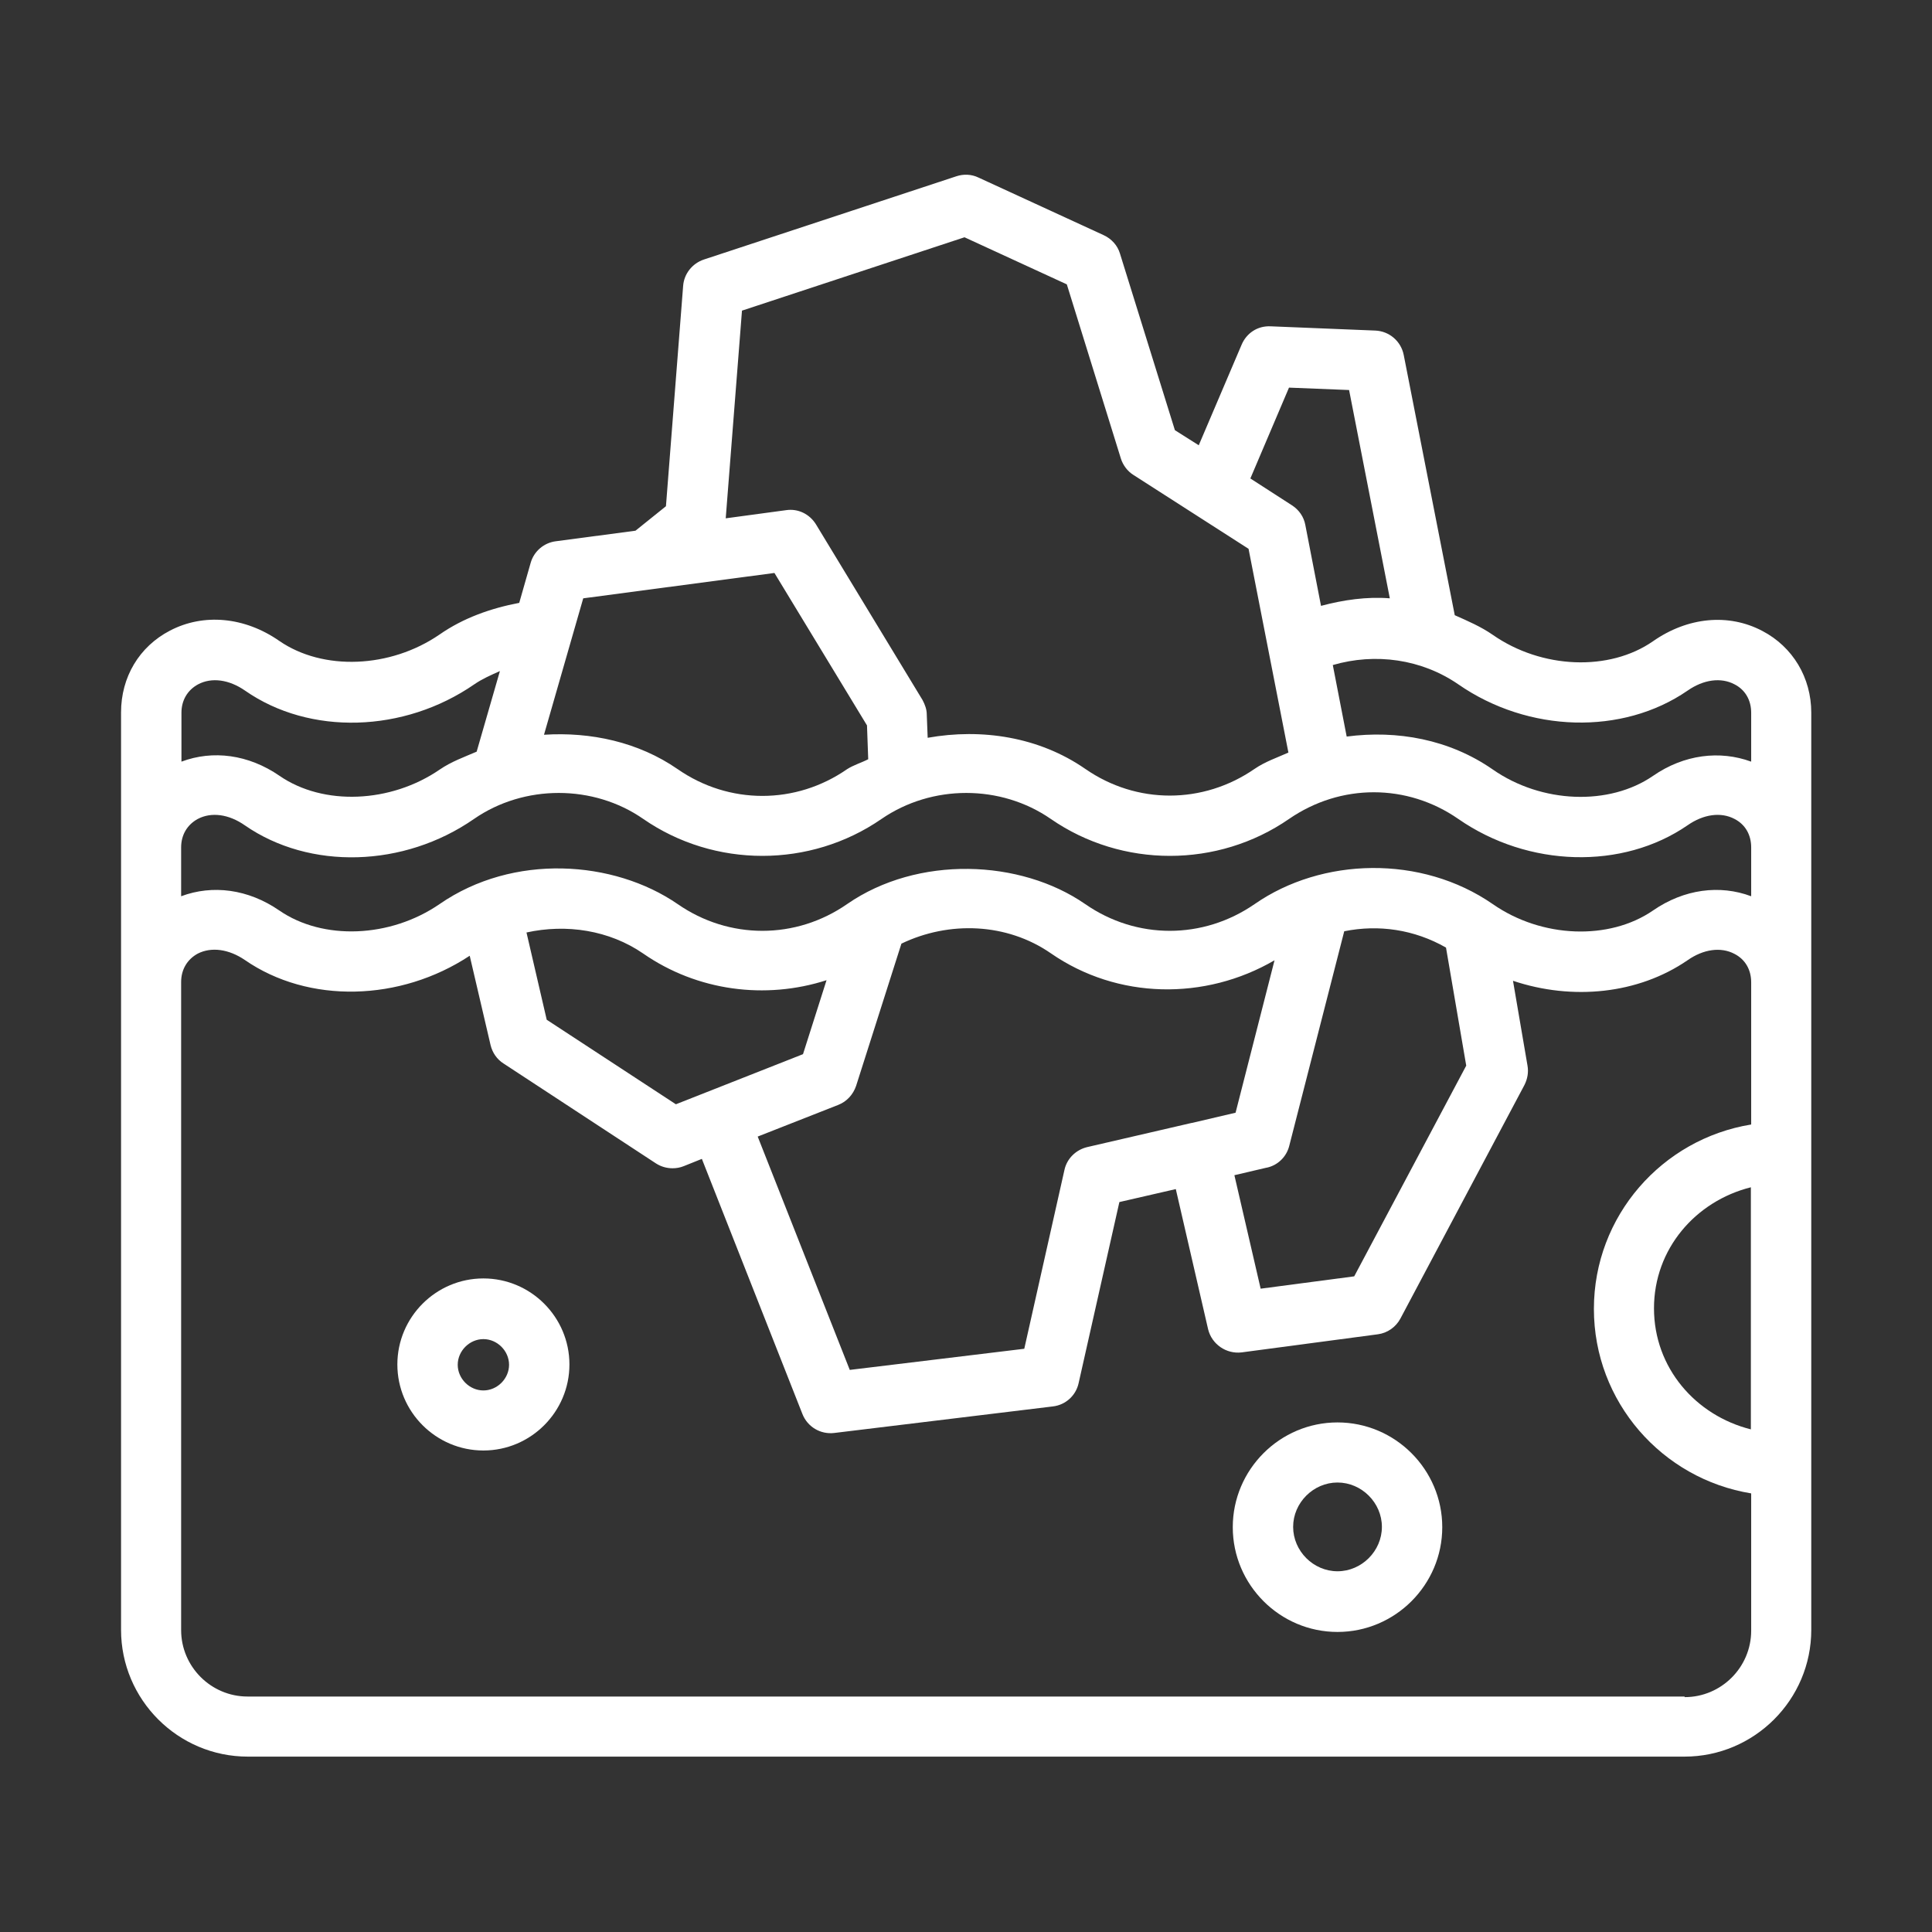 <svg width="49" height="49" viewBox="0 0 49 49" fill="none" xmlns="http://www.w3.org/2000/svg">
<rect x="0" y="0" width="49" height="49" fill="#333333" stroke="none"/>
<path d="M44.697 16.002C43.84 15.55 42.806 15.649 41.926 16.262C40.816 17.035 39.101 16.966 37.86 16.101C37.562 15.894 37.225 15.749 36.896 15.603L35.602 9.004C35.533 8.652 35.234 8.399 34.882 8.384L32.225 8.276C31.888 8.261 31.613 8.453 31.49 8.743L30.403 11.293L29.798 10.91L28.405 6.431C28.344 6.225 28.191 6.056 27.991 5.964L24.814 4.502C24.638 4.418 24.439 4.41 24.255 4.471L17.847 6.584C17.556 6.684 17.349 6.944 17.326 7.25L16.89 12.839L16.117 13.46L14.095 13.728C13.797 13.766 13.544 13.98 13.46 14.271L13.169 15.29C12.449 15.427 11.752 15.672 11.148 16.093C9.9 16.951 8.192 17.02 7.082 16.254C6.202 15.642 5.16 15.55 4.311 15.994C3.53 16.4 3.07 17.173 3.07 18.069V41.336C3.07 43.105 4.51 44.552 6.286 44.552H42.722C44.491 44.552 45.938 43.112 45.938 41.336V18.076C45.938 17.188 45.471 16.407 44.697 16.002ZM44.406 36.252C43.005 35.9 41.949 34.691 41.949 33.182C41.949 31.674 43.005 30.464 44.406 30.112V36.245V36.252ZM30.219 28.481L27.57 29.094C27.287 29.163 27.057 29.385 26.996 29.676L25.978 34.208L21.552 34.744L19.217 28.826L21.262 28.022C21.476 27.938 21.637 27.762 21.713 27.54L22.862 23.933C24.071 23.352 25.534 23.405 26.652 24.178C28.344 25.35 30.564 25.381 32.325 24.355L31.337 28.221L30.227 28.481H30.219ZM17.142 28.007L13.866 25.863L13.353 23.65C14.363 23.428 15.45 23.589 16.316 24.186C17.686 25.136 19.416 25.358 20.963 24.86L20.366 26.736L17.142 28.007ZM32.133 29.614C32.409 29.553 32.631 29.339 32.7 29.055L34.093 23.619C34.966 23.443 35.87 23.574 36.674 24.033L37.187 27.027L34.346 32.371L31.973 32.684L31.307 29.806L32.126 29.614H32.133ZM37.86 22.93C36.046 21.675 33.527 21.744 31.82 22.93C30.51 23.834 28.826 23.834 27.524 22.93C25.878 21.79 23.275 21.69 21.484 22.93C20.182 23.834 18.49 23.834 17.188 22.93C15.565 21.813 13.016 21.637 11.148 22.93C9.9 23.788 8.192 23.857 7.082 23.091C6.294 22.548 5.39 22.433 4.594 22.731V21.491C4.594 21.177 4.747 20.917 5.015 20.771C5.36 20.588 5.804 20.649 6.209 20.932C7.855 22.073 10.244 22.004 12.021 20.771C13.291 19.891 15.052 19.891 16.316 20.771C18.122 22.019 20.549 22.019 22.356 20.771C23.635 19.891 25.381 19.891 26.652 20.771C28.458 22.019 30.886 22.019 32.692 20.771C34.002 19.868 35.686 19.868 36.987 20.771C38.764 22.004 41.153 22.065 42.799 20.932C43.204 20.649 43.648 20.588 43.993 20.771C44.261 20.909 44.414 21.169 44.414 21.491V22.731C43.618 22.433 42.714 22.548 41.926 23.091C40.816 23.857 39.101 23.796 37.86 22.93ZM42.799 17.517C43.204 17.234 43.648 17.173 43.993 17.357C44.261 17.494 44.414 17.755 44.414 18.076V19.317C43.618 19.026 42.714 19.133 41.926 19.677C40.816 20.442 39.101 20.381 37.86 19.516C36.758 18.75 35.433 18.513 34.155 18.681L33.803 16.867C34.882 16.553 36.053 16.714 36.987 17.357C38.764 18.589 41.153 18.651 42.799 17.517ZM32.692 9.831L34.216 9.892L35.249 15.175C34.668 15.129 34.078 15.213 33.504 15.366L33.106 13.314C33.068 13.107 32.945 12.931 32.769 12.817L31.712 12.135L32.692 9.831ZM18.819 7.878L24.462 6.018L27.057 7.212L28.428 11.63C28.481 11.798 28.596 11.951 28.742 12.043L31.666 13.919L32.677 19.087C32.386 19.217 32.087 19.317 31.82 19.5C30.51 20.404 28.826 20.404 27.524 19.5C26.353 18.689 24.898 18.467 23.528 18.712L23.505 18.122C23.505 17.992 23.459 17.87 23.398 17.755L20.695 13.299C20.534 13.039 20.243 12.893 19.937 12.939L18.406 13.146L18.819 7.871V7.878ZM19.646 14.539L21.989 18.398L22.02 19.256C21.843 19.347 21.652 19.401 21.484 19.508C20.182 20.412 18.49 20.412 17.188 19.508C16.193 18.819 14.983 18.559 13.797 18.635L14.792 15.175L19.638 14.532L19.646 14.539ZM5.023 17.357C5.367 17.173 5.811 17.234 6.217 17.517C7.855 18.658 10.244 18.589 12.028 17.357C12.227 17.219 12.457 17.119 12.679 17.02L12.089 19.064C11.768 19.202 11.446 19.317 11.155 19.516C9.907 20.373 8.2 20.442 7.09 19.677C6.301 19.133 5.398 19.018 4.602 19.317V18.076C4.602 17.762 4.755 17.502 5.023 17.357ZM42.722 43.028H6.278C5.352 43.028 4.594 42.27 4.594 41.344V24.906C4.594 24.592 4.747 24.332 5.015 24.186C5.36 24.01 5.804 24.071 6.209 24.347C7.825 25.465 10.152 25.403 11.913 24.24L12.442 26.506C12.488 26.697 12.602 26.866 12.771 26.973L16.637 29.507C16.767 29.591 16.913 29.63 17.058 29.63C17.15 29.63 17.25 29.614 17.342 29.576L17.801 29.392L20.351 35.862C20.481 36.191 20.81 36.383 21.154 36.344L26.705 35.67C27.027 35.632 27.287 35.395 27.356 35.081L28.39 30.487L29.821 30.158L30.64 33.711C30.732 34.093 31.1 34.346 31.49 34.3L34.943 33.841C35.188 33.81 35.403 33.657 35.517 33.443L38.664 27.517C38.741 27.363 38.771 27.195 38.741 27.027L38.373 24.875C39.882 25.381 41.551 25.212 42.799 24.355C43.204 24.071 43.648 24.01 43.993 24.194C44.261 24.332 44.414 24.592 44.414 24.913V28.52C42.156 28.887 40.425 30.839 40.425 33.197C40.425 35.556 42.156 37.508 44.414 37.876V41.359C44.414 42.285 43.656 43.043 42.73 43.043L42.722 43.028Z" fill="white"/>
<path d="M12.26 32.424C11.058 32.424 10.078 33.404 10.078 34.606C10.078 35.808 11.058 36.788 12.26 36.788C13.462 36.788 14.442 35.808 14.442 34.606C14.442 33.404 13.462 32.424 12.26 32.424ZM12.26 35.265C11.908 35.265 11.609 34.966 11.609 34.614C11.609 34.262 11.908 33.963 12.26 33.963C12.612 33.963 12.911 34.262 12.911 34.614C12.911 34.966 12.612 35.265 12.26 35.265Z" fill="white"/>
<path d="M33.922 36.076C32.46 36.076 31.266 37.271 31.266 38.733C31.266 40.195 32.46 41.39 33.922 41.39C35.385 41.39 36.579 40.195 36.579 38.733C36.579 37.271 35.385 36.076 33.922 36.076ZM33.922 39.851C33.31 39.851 32.797 39.338 32.797 38.725C32.797 38.113 33.31 37.6 33.922 37.6C34.535 37.6 35.048 38.113 35.048 38.725C35.048 39.338 34.535 39.851 33.922 39.851Z" fill="white"/>
</svg>
